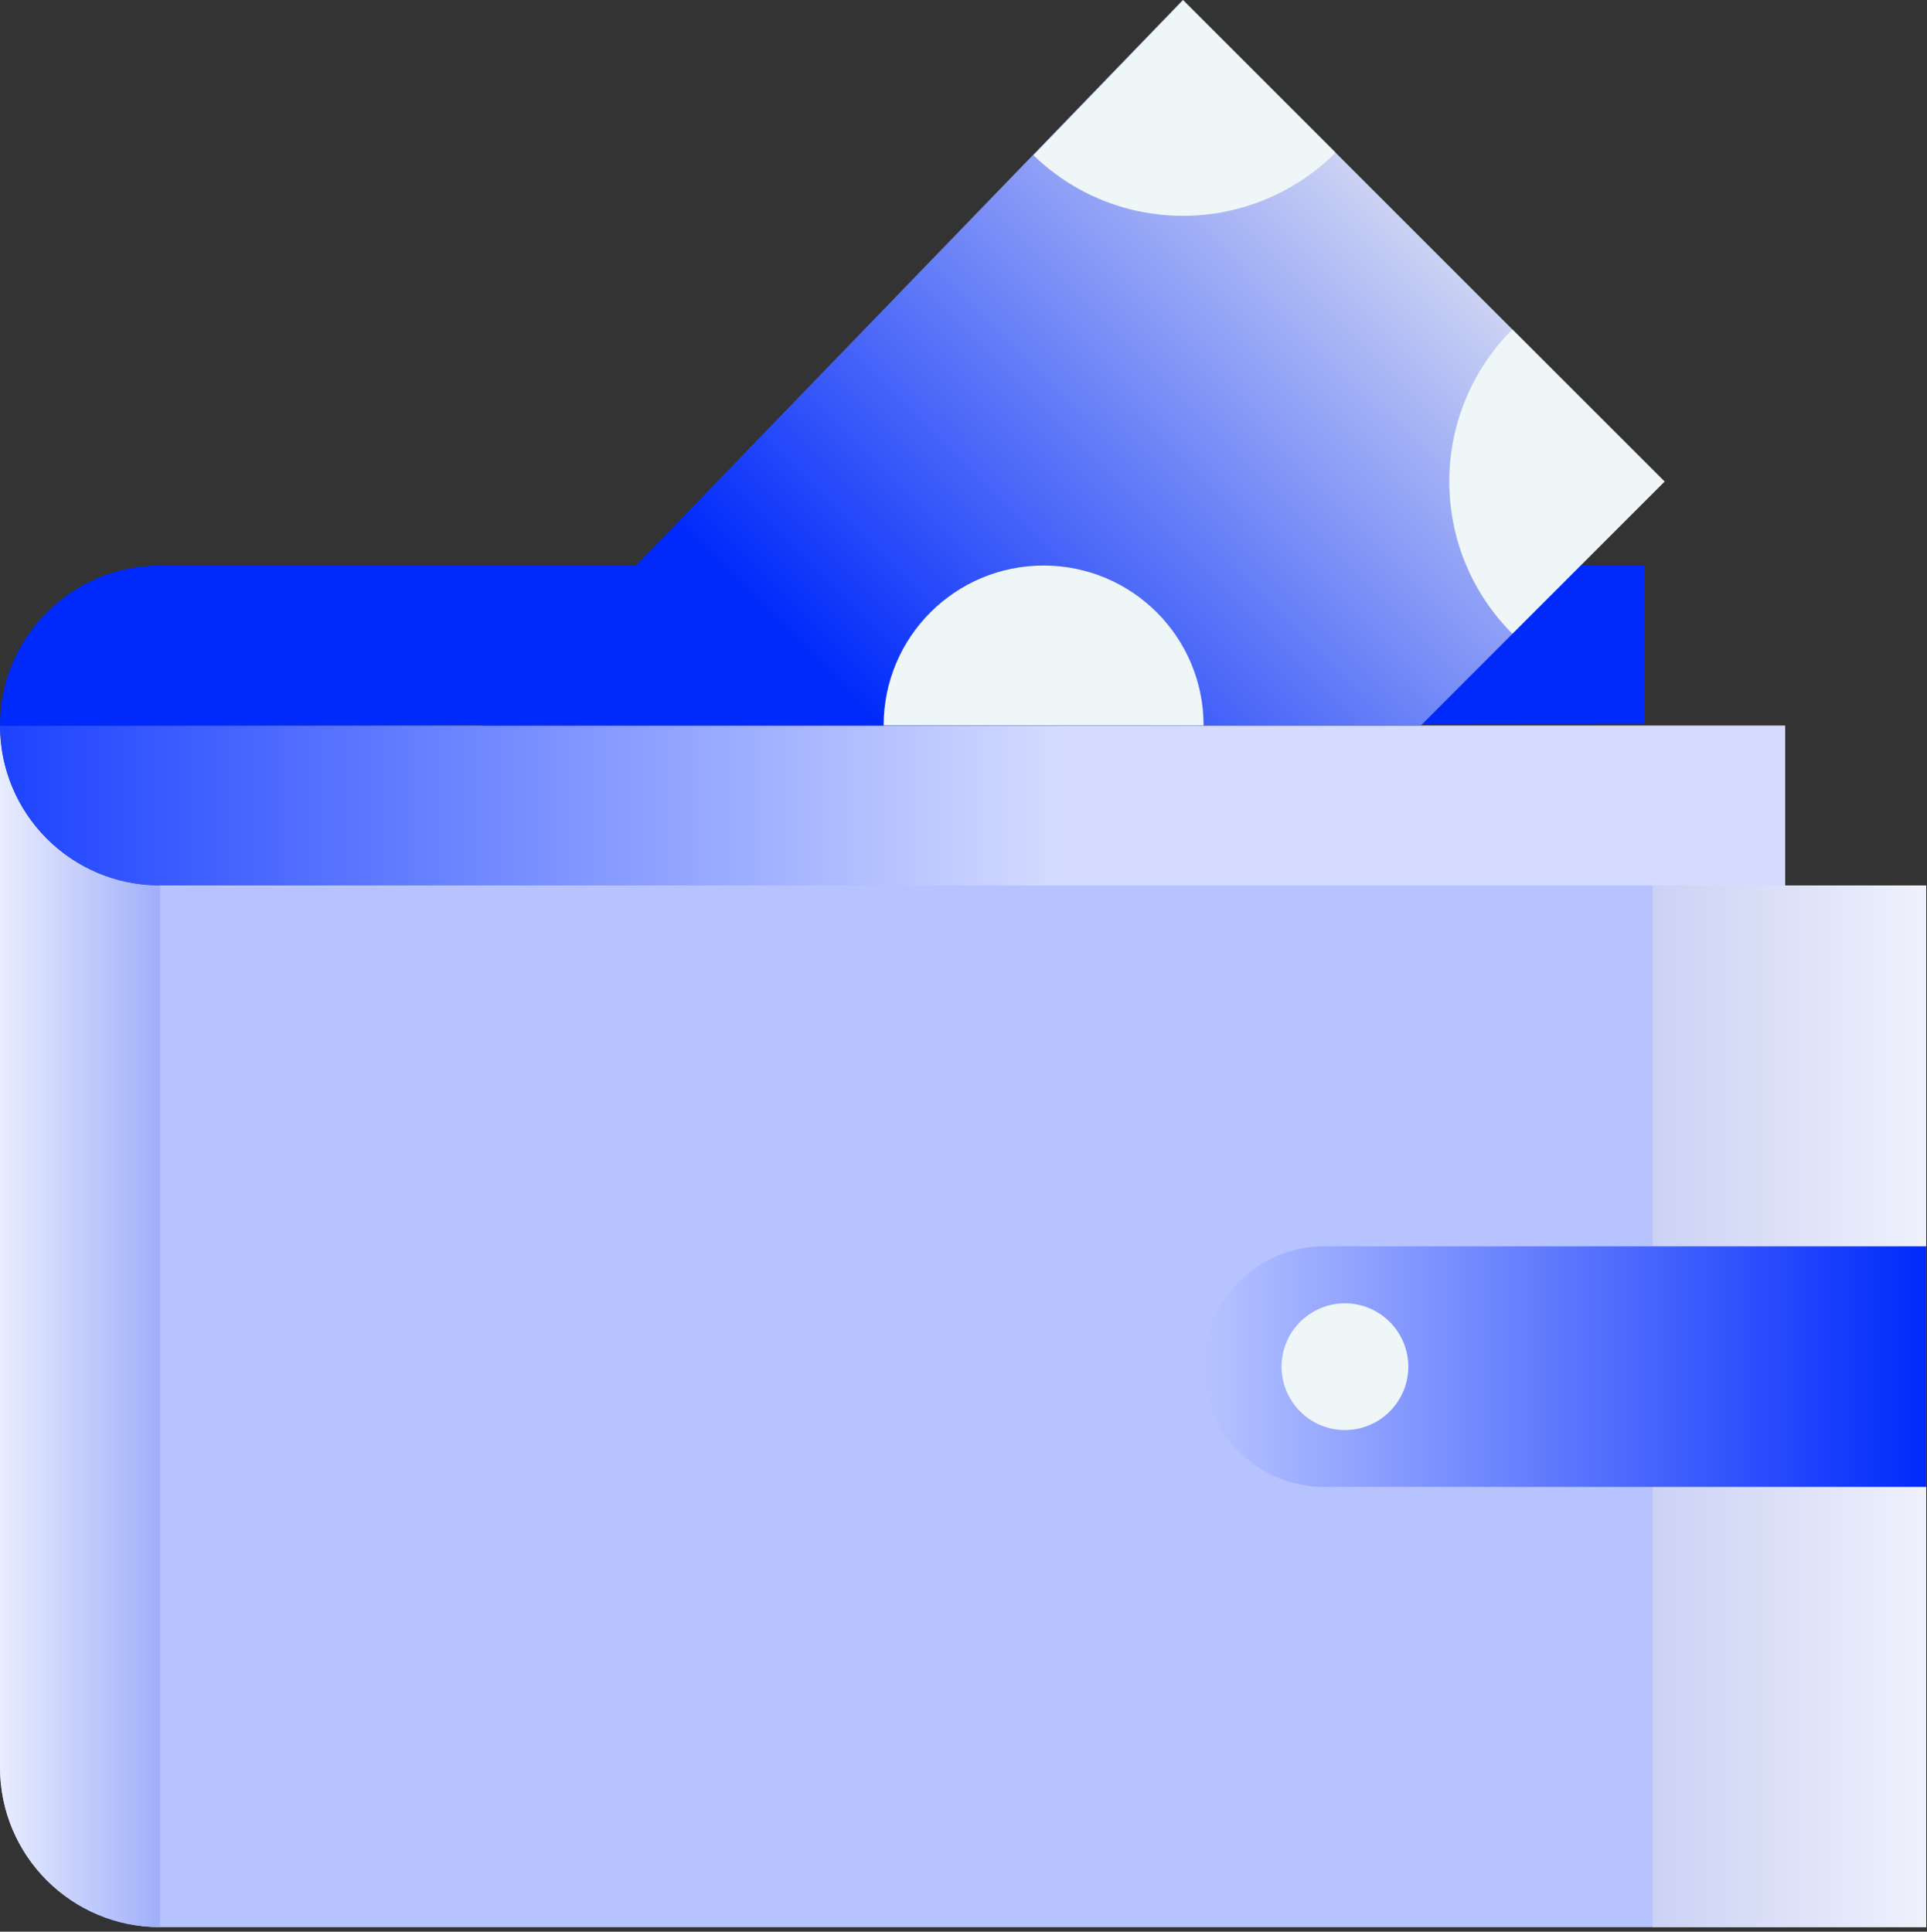 <?xml version="1.0" encoding="UTF-8"?> <svg xmlns="http://www.w3.org/2000/svg" width="377" height="378" viewBox="0 0 377 378" fill="none"><rect x="0" y="0" width="377" height="378" fill="#333333" stroke="none"/> <path d="M31.299 377.107C13.992 377.107 0 363.116 0 345.809V141.971C0 159.278 13.992 173.269 31.299 173.269H376.842V377.107H31.299Z" fill="#B7C3FF"></path> <path d="M323.33 377.101H376.842V173.263H323.33V377.101Z" fill="url(#paint0_linear_1851_1805)"></path> <path d="M0 141.971V345.809C0 363.116 13.992 377.107 31.299 377.107V173.269C13.992 173.269 0 159.278 0 141.971Z" fill="url(#paint1_linear_1851_1805)"></path> <path d="M349.257 173.269V141.971H0C0 159.278 13.992 173.269 31.299 173.269H349.257Z" fill="url(#paint2_linear_1851_1805)"></path> <path d="M376.839 290.964H259.071C246.075 290.964 235.531 280.421 235.531 267.424C235.531 254.427 246.075 243.884 259.071 243.884H376.839V290.964Z" fill="url(#paint3_linear_1851_1805)"></path> <path d="M275.523 267.435C275.523 260.605 269.953 255.035 263.123 255.035C256.293 255.035 250.723 260.605 250.723 267.435C250.723 274.265 256.293 279.835 263.123 279.835C269.953 279.835 275.523 274.265 275.523 267.435Z" fill="#EEF6F8"></path> <path d="M0 141.966C0 124.659 13.992 110.668 31.299 110.668H321.671V141.635L0 142.033V141.966Z" fill="#002AFB"></path> <path d="M94.156 141.97L231.418 0L325.645 94.227L277.968 141.97H94.156Z" fill="url(#paint4_linear_1851_1805)"></path> <path d="M204.172 110.668C186.865 110.668 172.873 124.659 172.873 141.966H235.47C235.47 124.659 221.479 110.668 204.172 110.668Z" fill="#EEF6F8"></path> <path d="M261.264 29.837L231.491 0.064L202.182 30.368C209.741 37.728 220.086 42.238 231.491 42.238C242.896 42.238 253.639 37.529 261.264 29.904V29.837Z" fill="#EEF6F8"></path> <path d="M295.875 64.458C288.25 72.084 283.542 82.627 283.542 94.231C283.542 105.836 288.25 116.379 295.875 124.005L325.649 94.231L295.875 64.458Z" fill="#EEF6F8"></path> <defs> <linearGradient id="paint0_linear_1851_1805" x1="376.842" y1="275.182" x2="323.33" y2="275.182" gradientUnits="userSpaceOnUse"> <stop stop-color="#EFF1FC"></stop> <stop offset="1" stop-color="#CBD2F4"></stop> </linearGradient> <linearGradient id="paint1_linear_1851_1805" x1="0" y1="259.539" x2="31.299" y2="259.539" gradientUnits="userSpaceOnUse"> <stop stop-color="#E9EDFF"></stop> <stop offset="1" stop-color="#A0AFF9"></stop> </linearGradient> <linearGradient id="paint2_linear_1851_1805" x1="0.729" y1="157.62" x2="206.623" y2="157.62" gradientUnits="userSpaceOnUse"> <stop stop-color="#1D43FF"></stop> <stop offset="1" stop-color="#D4DBFF"></stop> </linearGradient> <linearGradient id="paint3_linear_1851_1805" x1="376.839" y1="267.424" x2="235.531" y2="267.424" gradientUnits="userSpaceOnUse"> <stop stop-color="#002AFB"></stop> <stop offset="1" stop-color="#B7C3FF"></stop> </linearGradient> <linearGradient id="paint4_linear_1851_1805" x1="177.574" y1="148.137" x2="278.631" y2="47.014" gradientUnits="userSpaceOnUse"> <stop stop-color="#002AFB"></stop> <stop offset="1" stop-color="#CBD2F4"></stop> </linearGradient> </defs> </svg> 